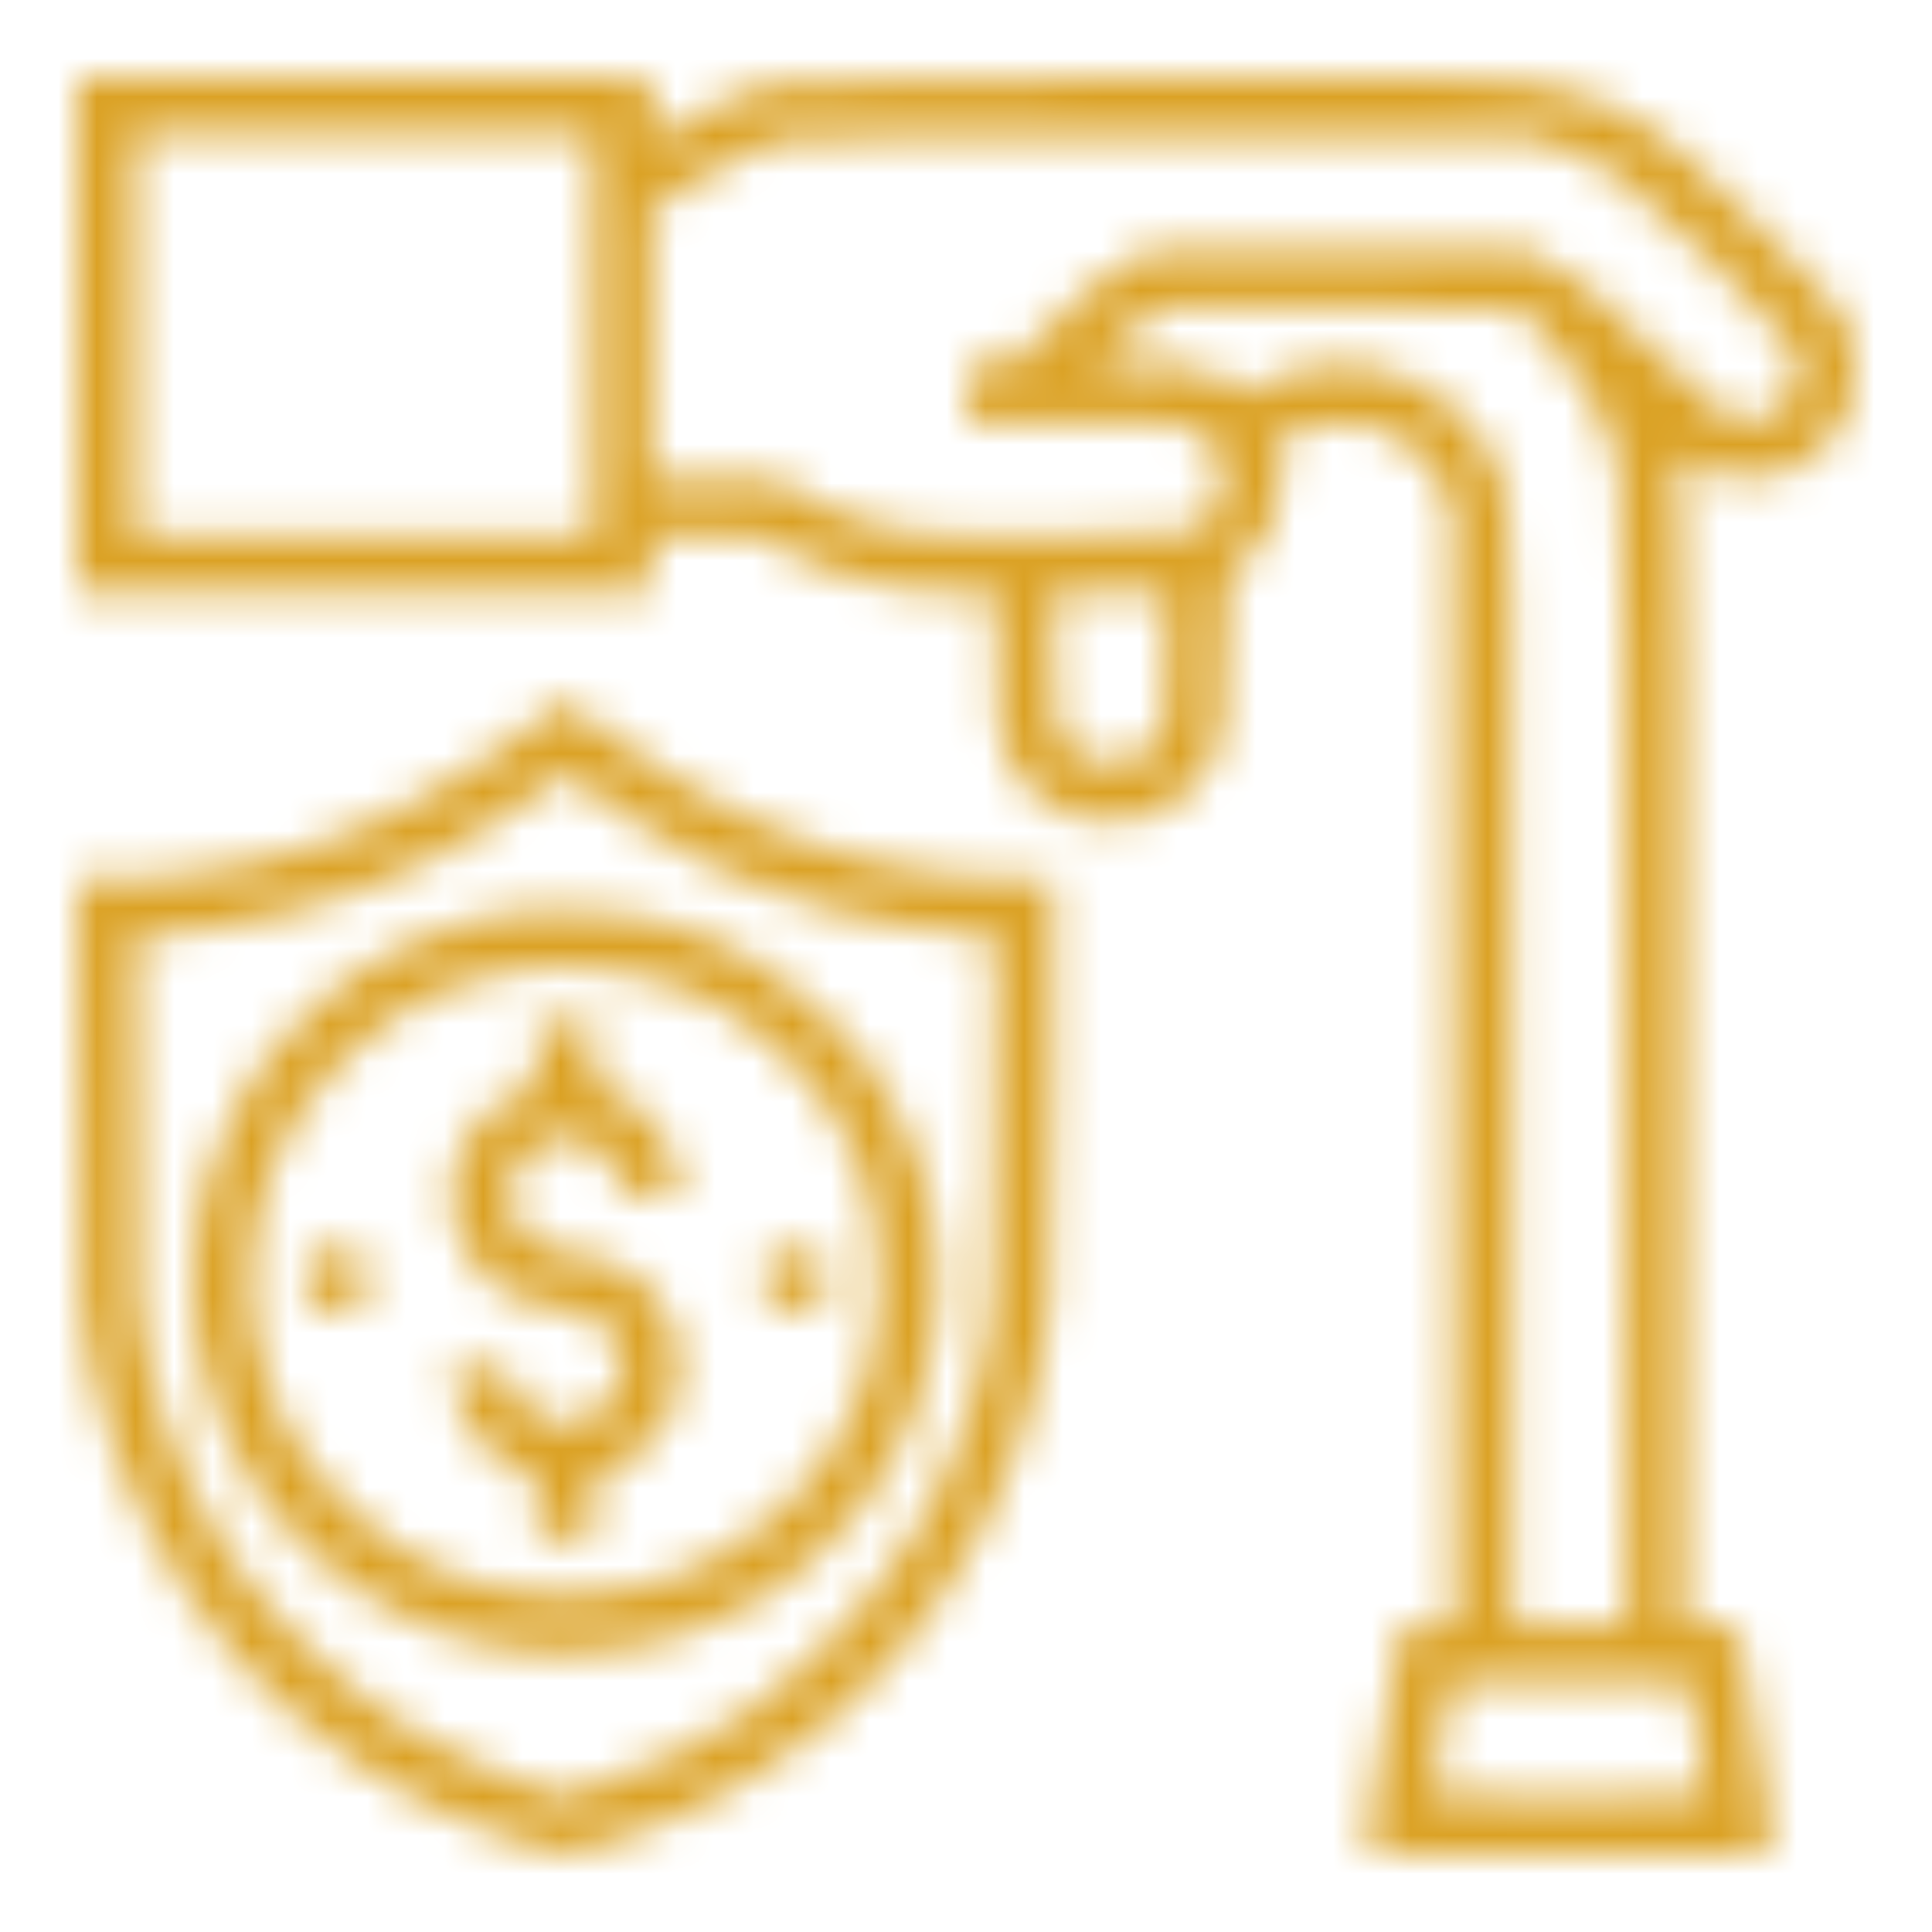 <svg width="50" height="50" viewBox="0 0 50 50" fill="none" xmlns="http://www.w3.org/2000/svg">
<mask id="path-1-inside-1_150_779" fill="white">
<path fill-rule="evenodd" clip-rule="evenodd" d="M2 2H16.854V3.669L17.717 3.159C18.181 2.872 18.803 2.556 19.082 2.454C19.36 2.343 19.862 2.204 20.196 2.13C20.688 2.028 22.48 2 29.851 2C37.658 2 39.014 2.019 39.738 2.139C40.193 2.223 40.889 2.417 41.269 2.566C41.65 2.723 42.281 3.039 42.662 3.28C43.163 3.586 43.934 4.272 45.428 5.756C47.044 7.351 47.554 7.908 47.749 8.306C47.954 8.733 48 8.937 48 9.558C48 10.171 47.954 10.393 47.749 10.81C47.619 11.089 47.35 11.46 47.146 11.636C46.951 11.812 46.608 12.035 46.375 12.137C46.143 12.239 45.744 12.341 45.493 12.368C45.233 12.387 44.797 12.359 44.519 12.285C44.24 12.22 43.859 12.062 43.683 11.951C43.507 11.831 43.349 11.738 43.349 11.757C43.34 11.775 43.386 12.1 43.46 12.48C43.562 13.036 43.581 15.995 43.59 42.065H44.287C44.667 42.065 44.983 42.083 44.983 42.111C44.983 42.139 45.196 43.409 45.447 44.94C45.707 46.47 45.911 47.787 45.911 47.861C45.911 47.981 45.261 48 40.62 48C35.978 48 35.328 47.981 35.328 47.861C35.328 47.787 35.541 46.47 35.792 44.94C36.052 43.409 36.256 42.139 36.256 42.111C36.256 42.083 36.572 42.065 37.649 42.065L37.602 13.083L37.278 12.489C37.101 12.165 36.823 11.793 36.674 11.664C36.526 11.543 36.182 11.33 35.931 11.2C35.551 11.005 35.337 10.959 34.715 10.959C34.102 10.95 33.88 10.987 33.49 11.181C33.053 11.395 33.016 11.432 33.081 11.645C33.118 11.775 33.146 12.146 33.146 12.48C33.137 12.925 33.081 13.213 32.905 13.593C32.775 13.871 32.487 14.279 32.264 14.492C32.051 14.715 31.837 14.891 31.791 14.891C31.744 14.891 31.698 15.837 31.68 17.006C31.661 19.074 31.652 19.12 31.42 19.575C31.28 19.834 31.067 20.159 30.946 20.317C30.816 20.474 30.445 20.743 30.12 20.919C29.572 21.216 29.461 21.244 28.737 21.244C28.012 21.244 27.901 21.216 27.353 20.919C27.029 20.743 26.657 20.474 26.527 20.317C26.407 20.159 26.193 19.834 26.054 19.575C25.822 19.12 25.812 19.055 25.766 15.355H24.902C24.438 15.355 23.668 15.29 23.213 15.216C22.758 15.142 22.08 14.984 21.727 14.863C21.375 14.743 20.734 14.464 19.546 13.871H16.854V15.355H2L2 2ZM3.485 13.871H15.368V3.484H3.485V13.871ZM19.342 3.957C19.119 4.059 18.469 4.43 17.893 4.764L16.854 5.385V12.387H20.01C20.985 12.944 21.533 13.213 21.867 13.342C22.201 13.472 22.842 13.648 23.306 13.732C23.983 13.852 24.763 13.871 27.456 13.852C30.603 13.825 30.779 13.815 31.02 13.639C31.15 13.537 31.355 13.333 31.466 13.194C31.614 12.99 31.661 12.795 31.661 12.387C31.661 11.979 31.614 11.784 31.466 11.58C31.355 11.441 31.15 11.237 31.02 11.135C30.779 10.959 30.603 10.95 27.892 10.931L25.023 10.903V9.419L26.184 9.41C28.282 7.342 28.625 7.064 29.154 6.804L29.804 6.498H39.552C40.768 7.073 41.093 7.351 42.662 8.909C43.655 9.902 44.584 10.755 44.723 10.801C44.871 10.857 45.122 10.903 45.28 10.903C45.447 10.903 45.725 10.82 45.883 10.718C46.05 10.616 46.273 10.393 46.375 10.236C46.477 10.069 46.561 9.79 46.561 9.633C46.561 9.466 46.505 9.188 46.431 9.03C46.357 8.854 45.41 7.843 44.277 6.73C42.829 5.311 42.068 4.634 41.641 4.383C41.307 4.189 40.703 3.92 40.295 3.781L39.552 3.53C22.303 3.502 20.716 3.521 20.261 3.632C19.973 3.706 19.555 3.846 19.332 3.957H19.342ZM29.814 8.158C29.563 8.279 29.117 8.613 28.839 8.891L28.328 9.41C30.863 9.475 31.067 9.503 31.438 9.688C31.67 9.809 31.93 9.976 32.023 10.059C32.172 10.198 32.218 10.189 32.626 9.957C32.868 9.818 33.313 9.642 33.62 9.568C33.926 9.484 34.409 9.419 34.687 9.419C34.966 9.419 35.439 9.484 35.736 9.558C36.024 9.633 36.488 9.809 36.758 9.948C37.018 10.078 37.472 10.412 37.751 10.671C38.029 10.94 38.392 11.404 38.559 11.701C38.716 12.007 38.921 12.498 38.995 12.804C39.125 13.296 39.144 14.975 39.144 27.717V42.065H42.114C42.068 13.908 42.049 12.573 41.91 12.109C41.826 11.831 41.669 11.367 41.566 11.089C41.464 10.81 41.177 10.263 40.926 9.883C40.685 9.503 40.211 8.919 39.886 8.585L39.292 7.982L30.278 7.935L29.814 8.158ZM27.279 17.108C27.307 18.731 27.326 18.888 27.502 19.129C27.613 19.268 27.818 19.473 27.948 19.575C28.133 19.714 28.347 19.76 28.746 19.76C29.145 19.76 29.359 19.714 29.544 19.575C29.674 19.473 29.878 19.268 29.99 19.129C30.176 18.888 30.185 18.74 30.203 17.108L30.213 15.355H27.251L27.279 17.108ZM37.519 43.752C37.491 43.873 37.389 44.467 37.287 45.079C37.185 45.691 37.101 46.266 37.101 46.349C37.101 46.507 37.333 46.516 40.629 46.516C43.925 46.516 44.157 46.507 44.157 46.349C44.157 46.266 44.073 45.691 43.971 45.079C43.869 44.467 43.757 43.873 43.739 43.752L43.692 43.548H37.565L37.519 43.752ZM14.607 18.137C14.626 18.137 15.043 18.434 15.535 18.814C16.037 19.185 16.798 19.723 17.234 20.011C17.671 20.298 18.506 20.752 19.091 21.04C19.676 21.318 20.511 21.671 20.948 21.819C21.384 21.977 22.22 22.209 22.804 22.338C23.389 22.468 24.28 22.616 24.773 22.672C25.274 22.718 26.035 22.765 27.261 22.765V27.847C27.261 30.639 27.214 33.3 27.168 33.755C27.112 34.218 27.01 34.923 26.926 35.331C26.843 35.739 26.629 36.537 26.453 37.093C26.276 37.659 25.905 38.577 25.636 39.134C25.367 39.7 24.856 40.59 24.494 41.128C24.141 41.666 23.519 42.482 23.111 42.936C22.702 43.4 22.043 44.059 21.635 44.411C21.235 44.763 20.437 45.357 19.88 45.728C19.314 46.099 18.46 46.59 17.977 46.822C17.494 47.054 16.594 47.407 15.981 47.62C15.368 47.824 14.774 47.991 14.653 47.991C14.542 47.991 13.939 47.824 13.307 47.62C12.685 47.416 11.757 47.045 11.246 46.794C10.736 46.544 9.882 46.052 9.343 45.7C8.805 45.338 8.016 44.736 7.579 44.355C7.143 43.984 6.484 43.316 6.103 42.89C5.732 42.454 5.119 41.647 4.739 41.081C4.367 40.525 3.857 39.625 3.606 39.087C3.346 38.55 2.993 37.659 2.817 37.093C2.641 36.537 2.427 35.739 2.343 35.331C2.26 34.923 2.158 34.218 2.102 33.755C2.056 33.3 2.009 30.639 2.009 22.765H2.798C3.235 22.765 3.996 22.718 4.488 22.672C4.989 22.616 5.881 22.468 6.465 22.338C7.05 22.209 7.886 21.977 8.322 21.819C8.758 21.671 9.594 21.318 10.179 21.04C10.764 20.762 11.701 20.224 12.268 19.843C12.825 19.463 13.577 18.925 13.939 18.647C14.291 18.369 14.598 18.137 14.607 18.137V18.137ZM13.242 20.994C12.806 21.3 12.017 21.773 11.479 22.06C10.94 22.338 10.086 22.737 9.575 22.941C9.065 23.145 8.164 23.433 7.579 23.59C6.995 23.748 6.113 23.933 5.63 24.008C5.147 24.082 4.469 24.165 4.117 24.193L3.495 24.249C3.495 31.065 3.532 33.263 3.587 33.709C3.643 34.144 3.755 34.812 3.829 35.192C3.912 35.573 4.098 36.268 4.247 36.723C4.404 37.186 4.711 37.956 4.943 38.438C5.175 38.921 5.537 39.588 5.741 39.922C5.955 40.256 6.308 40.775 6.54 41.081C6.772 41.388 7.301 41.99 7.709 42.417C8.127 42.843 8.796 43.456 9.204 43.771C9.613 44.096 10.235 44.532 10.597 44.754C10.949 44.967 11.618 45.329 12.082 45.542C12.537 45.765 13.307 46.071 13.771 46.229L14.635 46.507C16.037 46.052 16.947 45.663 17.559 45.357C18.172 45.051 19.026 44.541 19.462 44.235C19.889 43.929 20.651 43.279 21.161 42.797C21.672 42.315 22.368 41.545 22.712 41.081C23.055 40.627 23.538 39.913 23.77 39.505C24.002 39.097 24.355 38.392 24.559 37.928C24.754 37.474 25.032 36.723 25.163 36.259C25.292 35.804 25.469 35.09 25.552 34.682C25.673 34.07 25.71 33.087 25.738 29.099L25.775 24.249C24.8 24.165 24.123 24.082 23.64 24.008C23.157 23.933 22.275 23.748 21.69 23.59C21.106 23.433 20.242 23.164 19.787 22.978C19.323 22.802 18.655 22.505 18.302 22.329C17.94 22.153 17.299 21.791 16.863 21.532C16.427 21.272 15.749 20.817 15.35 20.521C14.96 20.224 14.626 19.983 14.607 19.992C14.598 19.992 14.459 20.094 14.31 20.224C14.152 20.354 13.679 20.697 13.242 20.994V20.994ZM14.96 23.553C15.768 23.581 16.408 23.655 16.909 23.785C17.318 23.887 17.921 24.082 18.256 24.221C18.59 24.351 19.184 24.657 19.592 24.889C19.991 25.13 20.697 25.668 21.152 26.104C21.616 26.54 22.182 27.142 22.405 27.448C22.637 27.754 22.99 28.339 23.194 28.747C23.408 29.155 23.677 29.785 23.798 30.138C23.919 30.5 24.076 31.167 24.151 31.622C24.225 32.086 24.29 32.772 24.29 33.152C24.29 33.532 24.225 34.228 24.151 34.682C24.076 35.146 23.919 35.814 23.798 36.166C23.677 36.528 23.408 37.149 23.194 37.557C22.99 37.965 22.637 38.55 22.405 38.856C22.173 39.162 21.663 39.727 21.263 40.117C20.855 40.497 20.344 40.942 20.112 41.1C19.88 41.258 19.379 41.545 18.998 41.74C18.618 41.925 18.005 42.185 17.652 42.306C17.29 42.426 16.622 42.584 16.167 42.667C15.703 42.742 15.015 42.797 14.635 42.797C14.254 42.797 13.558 42.742 13.103 42.667C12.639 42.584 11.97 42.426 11.618 42.306C11.256 42.185 10.652 41.925 10.272 41.731C9.891 41.545 9.306 41.184 8.972 40.942C8.638 40.701 8.109 40.228 7.793 39.913C7.468 39.588 7.032 39.087 6.818 38.791C6.595 38.503 6.243 37.919 6.038 37.492C5.825 37.075 5.546 36.389 5.416 35.981C5.286 35.573 5.138 34.914 5.082 34.525C5.026 34.126 4.98 33.514 4.98 33.152C4.98 32.8 5.026 32.178 5.082 31.789C5.138 31.39 5.286 30.732 5.416 30.323C5.546 29.915 5.816 29.248 6.02 28.84C6.224 28.431 6.568 27.847 6.79 27.541C7.013 27.235 7.496 26.688 7.867 26.317C8.248 25.946 8.786 25.482 9.065 25.278C9.343 25.084 9.91 24.75 10.318 24.546C10.726 24.341 11.414 24.063 11.85 23.933C12.286 23.804 12.89 23.655 13.196 23.609C13.502 23.553 14.291 23.535 14.96 23.553ZM11.664 25.556C11.284 25.714 10.652 26.029 10.272 26.271C9.891 26.512 9.26 27.012 8.879 27.402C8.489 27.782 7.979 28.413 7.747 28.793C7.505 29.173 7.19 29.804 7.032 30.184C6.883 30.564 6.688 31.26 6.605 31.715C6.53 32.178 6.465 32.818 6.465 33.152C6.465 33.486 6.53 34.135 6.605 34.59C6.688 35.053 6.883 35.739 7.032 36.12C7.19 36.5 7.505 37.131 7.747 37.511C7.979 37.891 8.471 38.503 8.833 38.865C9.185 39.236 9.77 39.718 10.132 39.95C10.485 40.182 11.033 40.479 11.339 40.618C11.646 40.748 12.212 40.942 12.592 41.044C12.973 41.146 13.707 41.258 14.217 41.285C14.876 41.323 15.396 41.295 16.027 41.184C16.51 41.1 17.225 40.905 17.606 40.748C17.986 40.599 18.618 40.275 18.998 40.033C19.379 39.802 19.991 39.31 20.354 38.948C20.716 38.596 21.208 38.012 21.44 37.65C21.663 37.298 21.969 36.75 22.099 36.444C22.238 36.138 22.442 35.554 22.554 35.146C22.712 34.562 22.749 34.144 22.749 33.152C22.749 32.16 22.712 31.752 22.554 31.158C22.442 30.75 22.238 30.166 22.099 29.86C21.969 29.554 21.663 29.016 21.44 28.654C21.208 28.302 20.716 27.717 20.354 27.356C19.991 26.994 19.379 26.512 18.998 26.271C18.618 26.029 17.986 25.714 17.606 25.556C17.225 25.408 16.529 25.213 16.074 25.139C15.61 25.056 14.923 24.991 14.542 25C14.162 25.009 13.512 25.074 13.103 25.148C12.695 25.223 12.045 25.408 11.664 25.556V25.556ZM19.834 32.41H21.319V33.894H19.834V32.41ZM7.951 32.41H9.436V33.894H7.951V32.41ZM13.892 26.475H15.378V28.051L15.86 28.265C16.13 28.385 16.51 28.636 16.696 28.821C16.891 29.016 17.151 29.377 17.281 29.628C17.411 29.887 17.541 30.286 17.652 30.936L16.167 30.926L16.055 30.537C15.99 30.286 15.832 30.027 15.619 29.841C15.424 29.665 15.136 29.517 14.932 29.479C14.746 29.452 14.44 29.452 14.264 29.489C14.078 29.526 13.799 29.702 13.595 29.897C13.4 30.091 13.233 30.37 13.196 30.555C13.159 30.732 13.149 31.038 13.187 31.232C13.214 31.436 13.363 31.715 13.54 31.909C13.707 32.086 13.966 32.271 14.124 32.317C14.273 32.364 14.644 32.419 14.932 32.447C15.229 32.484 15.665 32.605 15.907 32.725C16.157 32.846 16.473 33.05 16.631 33.18C16.779 33.3 17.058 33.671 17.234 33.996C17.531 34.543 17.55 34.654 17.559 35.378C17.559 36.064 17.522 36.231 17.299 36.658C17.16 36.927 16.891 37.298 16.696 37.483C16.51 37.669 16.13 37.919 15.378 38.253V39.829H13.892V38.253L13.4 38.039C13.14 37.919 12.76 37.669 12.565 37.483C12.379 37.298 12.119 36.936 11.989 36.676C11.859 36.426 11.729 36.027 11.618 35.378H13.103L13.205 35.777C13.28 36.018 13.437 36.277 13.651 36.472C13.836 36.639 14.124 36.797 14.282 36.825C14.449 36.862 14.756 36.852 14.96 36.815C15.207 36.772 15.443 36.639 15.665 36.416C15.894 36.188 16.03 35.95 16.074 35.702C16.111 35.498 16.111 35.202 16.083 35.035C16.055 34.868 15.888 34.58 15.721 34.404C15.563 34.218 15.294 34.033 15.146 33.996C14.988 33.95 14.626 33.885 14.329 33.857C14.041 33.829 13.604 33.709 13.354 33.579C13.112 33.458 12.787 33.263 12.639 33.133C12.481 33.004 12.212 32.633 12.036 32.308C11.738 31.761 11.711 31.659 11.711 30.926C11.711 30.249 11.748 30.073 11.97 29.656C12.11 29.387 12.379 29.016 12.565 28.821C12.76 28.636 13.14 28.385 13.892 28.051V26.475Z"/>
</mask>
<path fill-rule="evenodd" clip-rule="evenodd" d="M2 2H16.854V3.669L17.717 3.159C18.181 2.872 18.803 2.556 19.082 2.454C19.36 2.343 19.862 2.204 20.196 2.13C20.688 2.028 22.48 2 29.851 2C37.658 2 39.014 2.019 39.738 2.139C40.193 2.223 40.889 2.417 41.269 2.566C41.65 2.723 42.281 3.039 42.662 3.28C43.163 3.586 43.934 4.272 45.428 5.756C47.044 7.351 47.554 7.908 47.749 8.306C47.954 8.733 48 8.937 48 9.558C48 10.171 47.954 10.393 47.749 10.81C47.619 11.089 47.35 11.46 47.146 11.636C46.951 11.812 46.608 12.035 46.375 12.137C46.143 12.239 45.744 12.341 45.493 12.368C45.233 12.387 44.797 12.359 44.519 12.285C44.24 12.22 43.859 12.062 43.683 11.951C43.507 11.831 43.349 11.738 43.349 11.757C43.34 11.775 43.386 12.1 43.46 12.48C43.562 13.036 43.581 15.995 43.59 42.065H44.287C44.667 42.065 44.983 42.083 44.983 42.111C44.983 42.139 45.196 43.409 45.447 44.94C45.707 46.47 45.911 47.787 45.911 47.861C45.911 47.981 45.261 48 40.62 48C35.978 48 35.328 47.981 35.328 47.861C35.328 47.787 35.541 46.47 35.792 44.94C36.052 43.409 36.256 42.139 36.256 42.111C36.256 42.083 36.572 42.065 37.649 42.065L37.602 13.083L37.278 12.489C37.101 12.165 36.823 11.793 36.674 11.664C36.526 11.543 36.182 11.33 35.931 11.2C35.551 11.005 35.337 10.959 34.715 10.959C34.102 10.95 33.88 10.987 33.49 11.181C33.053 11.395 33.016 11.432 33.081 11.645C33.118 11.775 33.146 12.146 33.146 12.48C33.137 12.925 33.081 13.213 32.905 13.593C32.775 13.871 32.487 14.279 32.264 14.492C32.051 14.715 31.837 14.891 31.791 14.891C31.744 14.891 31.698 15.837 31.68 17.006C31.661 19.074 31.652 19.12 31.42 19.575C31.28 19.834 31.067 20.159 30.946 20.317C30.816 20.474 30.445 20.743 30.12 20.919C29.572 21.216 29.461 21.244 28.737 21.244C28.012 21.244 27.901 21.216 27.353 20.919C27.029 20.743 26.657 20.474 26.527 20.317C26.407 20.159 26.193 19.834 26.054 19.575C25.822 19.12 25.812 19.055 25.766 15.355H24.902C24.438 15.355 23.668 15.29 23.213 15.216C22.758 15.142 22.08 14.984 21.727 14.863C21.375 14.743 20.734 14.464 19.546 13.871H16.854V15.355H2L2 2ZM3.485 13.871H15.368V3.484H3.485V13.871ZM19.342 3.957C19.119 4.059 18.469 4.43 17.893 4.764L16.854 5.385V12.387H20.01C20.985 12.944 21.533 13.213 21.867 13.342C22.201 13.472 22.842 13.648 23.306 13.732C23.983 13.852 24.763 13.871 27.456 13.852C30.603 13.825 30.779 13.815 31.02 13.639C31.15 13.537 31.355 13.333 31.466 13.194C31.614 12.99 31.661 12.795 31.661 12.387C31.661 11.979 31.614 11.784 31.466 11.58C31.355 11.441 31.15 11.237 31.02 11.135C30.779 10.959 30.603 10.95 27.892 10.931L25.023 10.903V9.419L26.184 9.41C28.282 7.342 28.625 7.064 29.154 6.804L29.804 6.498H39.552C40.768 7.073 41.093 7.351 42.662 8.909C43.655 9.902 44.584 10.755 44.723 10.801C44.871 10.857 45.122 10.903 45.28 10.903C45.447 10.903 45.725 10.82 45.883 10.718C46.05 10.616 46.273 10.393 46.375 10.236C46.477 10.069 46.561 9.79 46.561 9.633C46.561 9.466 46.505 9.188 46.431 9.03C46.357 8.854 45.41 7.843 44.277 6.73C42.829 5.311 42.068 4.634 41.641 4.383C41.307 4.189 40.703 3.92 40.295 3.781L39.552 3.53C22.303 3.502 20.716 3.521 20.261 3.632C19.973 3.706 19.555 3.846 19.332 3.957H19.342ZM29.814 8.158C29.563 8.279 29.117 8.613 28.839 8.891L28.328 9.41C30.863 9.475 31.067 9.503 31.438 9.688C31.67 9.809 31.93 9.976 32.023 10.059C32.172 10.198 32.218 10.189 32.626 9.957C32.868 9.818 33.313 9.642 33.62 9.568C33.926 9.484 34.409 9.419 34.687 9.419C34.966 9.419 35.439 9.484 35.736 9.558C36.024 9.633 36.488 9.809 36.758 9.948C37.018 10.078 37.472 10.412 37.751 10.671C38.029 10.94 38.392 11.404 38.559 11.701C38.716 12.007 38.921 12.498 38.995 12.804C39.125 13.296 39.144 14.975 39.144 27.717V42.065H42.114C42.068 13.908 42.049 12.573 41.91 12.109C41.826 11.831 41.669 11.367 41.566 11.089C41.464 10.81 41.177 10.263 40.926 9.883C40.685 9.503 40.211 8.919 39.886 8.585L39.292 7.982L30.278 7.935L29.814 8.158ZM27.279 17.108C27.307 18.731 27.326 18.888 27.502 19.129C27.613 19.268 27.818 19.473 27.948 19.575C28.133 19.714 28.347 19.76 28.746 19.76C29.145 19.76 29.359 19.714 29.544 19.575C29.674 19.473 29.878 19.268 29.99 19.129C30.176 18.888 30.185 18.74 30.203 17.108L30.213 15.355H27.251L27.279 17.108ZM37.519 43.752C37.491 43.873 37.389 44.467 37.287 45.079C37.185 45.691 37.101 46.266 37.101 46.349C37.101 46.507 37.333 46.516 40.629 46.516C43.925 46.516 44.157 46.507 44.157 46.349C44.157 46.266 44.073 45.691 43.971 45.079C43.869 44.467 43.757 43.873 43.739 43.752L43.692 43.548H37.565L37.519 43.752ZM14.607 18.137C14.626 18.137 15.043 18.434 15.535 18.814C16.037 19.185 16.798 19.723 17.234 20.011C17.671 20.298 18.506 20.752 19.091 21.04C19.676 21.318 20.511 21.671 20.948 21.819C21.384 21.977 22.22 22.209 22.804 22.338C23.389 22.468 24.28 22.616 24.773 22.672C25.274 22.718 26.035 22.765 27.261 22.765V27.847C27.261 30.639 27.214 33.3 27.168 33.755C27.112 34.218 27.01 34.923 26.926 35.331C26.843 35.739 26.629 36.537 26.453 37.093C26.276 37.659 25.905 38.577 25.636 39.134C25.367 39.7 24.856 40.59 24.494 41.128C24.141 41.666 23.519 42.482 23.111 42.936C22.702 43.4 22.043 44.059 21.635 44.411C21.235 44.763 20.437 45.357 19.88 45.728C19.314 46.099 18.46 46.59 17.977 46.822C17.494 47.054 16.594 47.407 15.981 47.62C15.368 47.824 14.774 47.991 14.653 47.991C14.542 47.991 13.939 47.824 13.307 47.62C12.685 47.416 11.757 47.045 11.246 46.794C10.736 46.544 9.882 46.052 9.343 45.7C8.805 45.338 8.016 44.736 7.579 44.355C7.143 43.984 6.484 43.316 6.103 42.89C5.732 42.454 5.119 41.647 4.739 41.081C4.367 40.525 3.857 39.625 3.606 39.087C3.346 38.55 2.993 37.659 2.817 37.093C2.641 36.537 2.427 35.739 2.343 35.331C2.26 34.923 2.158 34.218 2.102 33.755C2.056 33.3 2.009 30.639 2.009 22.765H2.798C3.235 22.765 3.996 22.718 4.488 22.672C4.989 22.616 5.881 22.468 6.465 22.338C7.05 22.209 7.886 21.977 8.322 21.819C8.758 21.671 9.594 21.318 10.179 21.04C10.764 20.762 11.701 20.224 12.268 19.843C12.825 19.463 13.577 18.925 13.939 18.647C14.291 18.369 14.598 18.137 14.607 18.137V18.137ZM13.242 20.994C12.806 21.3 12.017 21.773 11.479 22.06C10.94 22.338 10.086 22.737 9.575 22.941C9.065 23.145 8.164 23.433 7.579 23.59C6.995 23.748 6.113 23.933 5.63 24.008C5.147 24.082 4.469 24.165 4.117 24.193L3.495 24.249C3.495 31.065 3.532 33.263 3.587 33.709C3.643 34.144 3.755 34.812 3.829 35.192C3.912 35.573 4.098 36.268 4.247 36.723C4.404 37.186 4.711 37.956 4.943 38.438C5.175 38.921 5.537 39.588 5.741 39.922C5.955 40.256 6.308 40.775 6.54 41.081C6.772 41.388 7.301 41.99 7.709 42.417C8.127 42.843 8.796 43.456 9.204 43.771C9.613 44.096 10.235 44.532 10.597 44.754C10.949 44.967 11.618 45.329 12.082 45.542C12.537 45.765 13.307 46.071 13.771 46.229L14.635 46.507C16.037 46.052 16.947 45.663 17.559 45.357C18.172 45.051 19.026 44.541 19.462 44.235C19.889 43.929 20.651 43.279 21.161 42.797C21.672 42.315 22.368 41.545 22.712 41.081C23.055 40.627 23.538 39.913 23.77 39.505C24.002 39.097 24.355 38.392 24.559 37.928C24.754 37.474 25.032 36.723 25.163 36.259C25.292 35.804 25.469 35.09 25.552 34.682C25.673 34.07 25.71 33.087 25.738 29.099L25.775 24.249C24.8 24.165 24.123 24.082 23.64 24.008C23.157 23.933 22.275 23.748 21.69 23.59C21.106 23.433 20.242 23.164 19.787 22.978C19.323 22.802 18.655 22.505 18.302 22.329C17.94 22.153 17.299 21.791 16.863 21.532C16.427 21.272 15.749 20.817 15.35 20.521C14.96 20.224 14.626 19.983 14.607 19.992C14.598 19.992 14.459 20.094 14.31 20.224C14.152 20.354 13.679 20.697 13.242 20.994V20.994ZM14.96 23.553C15.768 23.581 16.408 23.655 16.909 23.785C17.318 23.887 17.921 24.082 18.256 24.221C18.59 24.351 19.184 24.657 19.592 24.889C19.991 25.13 20.697 25.668 21.152 26.104C21.616 26.54 22.182 27.142 22.405 27.448C22.637 27.754 22.99 28.339 23.194 28.747C23.408 29.155 23.677 29.785 23.798 30.138C23.919 30.5 24.076 31.167 24.151 31.622C24.225 32.086 24.29 32.772 24.29 33.152C24.29 33.532 24.225 34.228 24.151 34.682C24.076 35.146 23.919 35.814 23.798 36.166C23.677 36.528 23.408 37.149 23.194 37.557C22.99 37.965 22.637 38.55 22.405 38.856C22.173 39.162 21.663 39.727 21.263 40.117C20.855 40.497 20.344 40.942 20.112 41.1C19.88 41.258 19.379 41.545 18.998 41.74C18.618 41.925 18.005 42.185 17.652 42.306C17.29 42.426 16.622 42.584 16.167 42.667C15.703 42.742 15.015 42.797 14.635 42.797C14.254 42.797 13.558 42.742 13.103 42.667C12.639 42.584 11.97 42.426 11.618 42.306C11.256 42.185 10.652 41.925 10.272 41.731C9.891 41.545 9.306 41.184 8.972 40.942C8.638 40.701 8.109 40.228 7.793 39.913C7.468 39.588 7.032 39.087 6.818 38.791C6.595 38.503 6.243 37.919 6.038 37.492C5.825 37.075 5.546 36.389 5.416 35.981C5.286 35.573 5.138 34.914 5.082 34.525C5.026 34.126 4.98 33.514 4.98 33.152C4.98 32.8 5.026 32.178 5.082 31.789C5.138 31.39 5.286 30.732 5.416 30.323C5.546 29.915 5.816 29.248 6.02 28.84C6.224 28.431 6.568 27.847 6.79 27.541C7.013 27.235 7.496 26.688 7.867 26.317C8.248 25.946 8.786 25.482 9.065 25.278C9.343 25.084 9.91 24.75 10.318 24.546C10.726 24.341 11.414 24.063 11.85 23.933C12.286 23.804 12.89 23.655 13.196 23.609C13.502 23.553 14.291 23.535 14.96 23.553ZM11.664 25.556C11.284 25.714 10.652 26.029 10.272 26.271C9.891 26.512 9.26 27.012 8.879 27.402C8.489 27.782 7.979 28.413 7.747 28.793C7.505 29.173 7.19 29.804 7.032 30.184C6.883 30.564 6.688 31.26 6.605 31.715C6.53 32.178 6.465 32.818 6.465 33.152C6.465 33.486 6.53 34.135 6.605 34.59C6.688 35.053 6.883 35.739 7.032 36.12C7.19 36.5 7.505 37.131 7.747 37.511C7.979 37.891 8.471 38.503 8.833 38.865C9.185 39.236 9.77 39.718 10.132 39.95C10.485 40.182 11.033 40.479 11.339 40.618C11.646 40.748 12.212 40.942 12.592 41.044C12.973 41.146 13.707 41.258 14.217 41.285C14.876 41.323 15.396 41.295 16.027 41.184C16.51 41.1 17.225 40.905 17.606 40.748C17.986 40.599 18.618 40.275 18.998 40.033C19.379 39.802 19.991 39.31 20.354 38.948C20.716 38.596 21.208 38.012 21.44 37.65C21.663 37.298 21.969 36.75 22.099 36.444C22.238 36.138 22.442 35.554 22.554 35.146C22.712 34.562 22.749 34.144 22.749 33.152C22.749 32.16 22.712 31.752 22.554 31.158C22.442 30.75 22.238 30.166 22.099 29.86C21.969 29.554 21.663 29.016 21.44 28.654C21.208 28.302 20.716 27.717 20.354 27.356C19.991 26.994 19.379 26.512 18.998 26.271C18.618 26.029 17.986 25.714 17.606 25.556C17.225 25.408 16.529 25.213 16.074 25.139C15.61 25.056 14.923 24.991 14.542 25C14.162 25.009 13.512 25.074 13.103 25.148C12.695 25.223 12.045 25.408 11.664 25.556V25.556ZM19.834 32.41H21.319V33.894H19.834V32.41ZM7.951 32.41H9.436V33.894H7.951V32.41ZM13.892 26.475H15.378V28.051L15.86 28.265C16.13 28.385 16.51 28.636 16.696 28.821C16.891 29.016 17.151 29.377 17.281 29.628C17.411 29.887 17.541 30.286 17.652 30.936L16.167 30.926L16.055 30.537C15.99 30.286 15.832 30.027 15.619 29.841C15.424 29.665 15.136 29.517 14.932 29.479C14.746 29.452 14.44 29.452 14.264 29.489C14.078 29.526 13.799 29.702 13.595 29.897C13.4 30.091 13.233 30.37 13.196 30.555C13.159 30.732 13.149 31.038 13.187 31.232C13.214 31.436 13.363 31.715 13.54 31.909C13.707 32.086 13.966 32.271 14.124 32.317C14.273 32.364 14.644 32.419 14.932 32.447C15.229 32.484 15.665 32.605 15.907 32.725C16.157 32.846 16.473 33.05 16.631 33.18C16.779 33.3 17.058 33.671 17.234 33.996C17.531 34.543 17.55 34.654 17.559 35.378C17.559 36.064 17.522 36.231 17.299 36.658C17.16 36.927 16.891 37.298 16.696 37.483C16.51 37.669 16.13 37.919 15.378 38.253V39.829H13.892V38.253L13.4 38.039C13.14 37.919 12.76 37.669 12.565 37.483C12.379 37.298 12.119 36.936 11.989 36.676C11.859 36.426 11.729 36.027 11.618 35.378H13.103L13.205 35.777C13.28 36.018 13.437 36.277 13.651 36.472C13.836 36.639 14.124 36.797 14.282 36.825C14.449 36.862 14.756 36.852 14.96 36.815C15.207 36.772 15.443 36.639 15.665 36.416C15.894 36.188 16.03 35.95 16.074 35.702C16.111 35.498 16.111 35.202 16.083 35.035C16.055 34.868 15.888 34.58 15.721 34.404C15.563 34.218 15.294 34.033 15.146 33.996C14.988 33.95 14.626 33.885 14.329 33.857C14.041 33.829 13.604 33.709 13.354 33.579C13.112 33.458 12.787 33.263 12.639 33.133C12.481 33.004 12.212 32.633 12.036 32.308C11.738 31.761 11.711 31.659 11.711 30.926C11.711 30.249 11.748 30.073 11.97 29.656C12.11 29.387 12.379 29.016 12.565 28.821C12.76 28.636 13.14 28.385 13.892 28.051V26.475Z" fill="#DBA225" stroke="#DBA225" stroke-width="4.6" mask="url(#path-1-inside-1_150_779)"/>
</svg>

